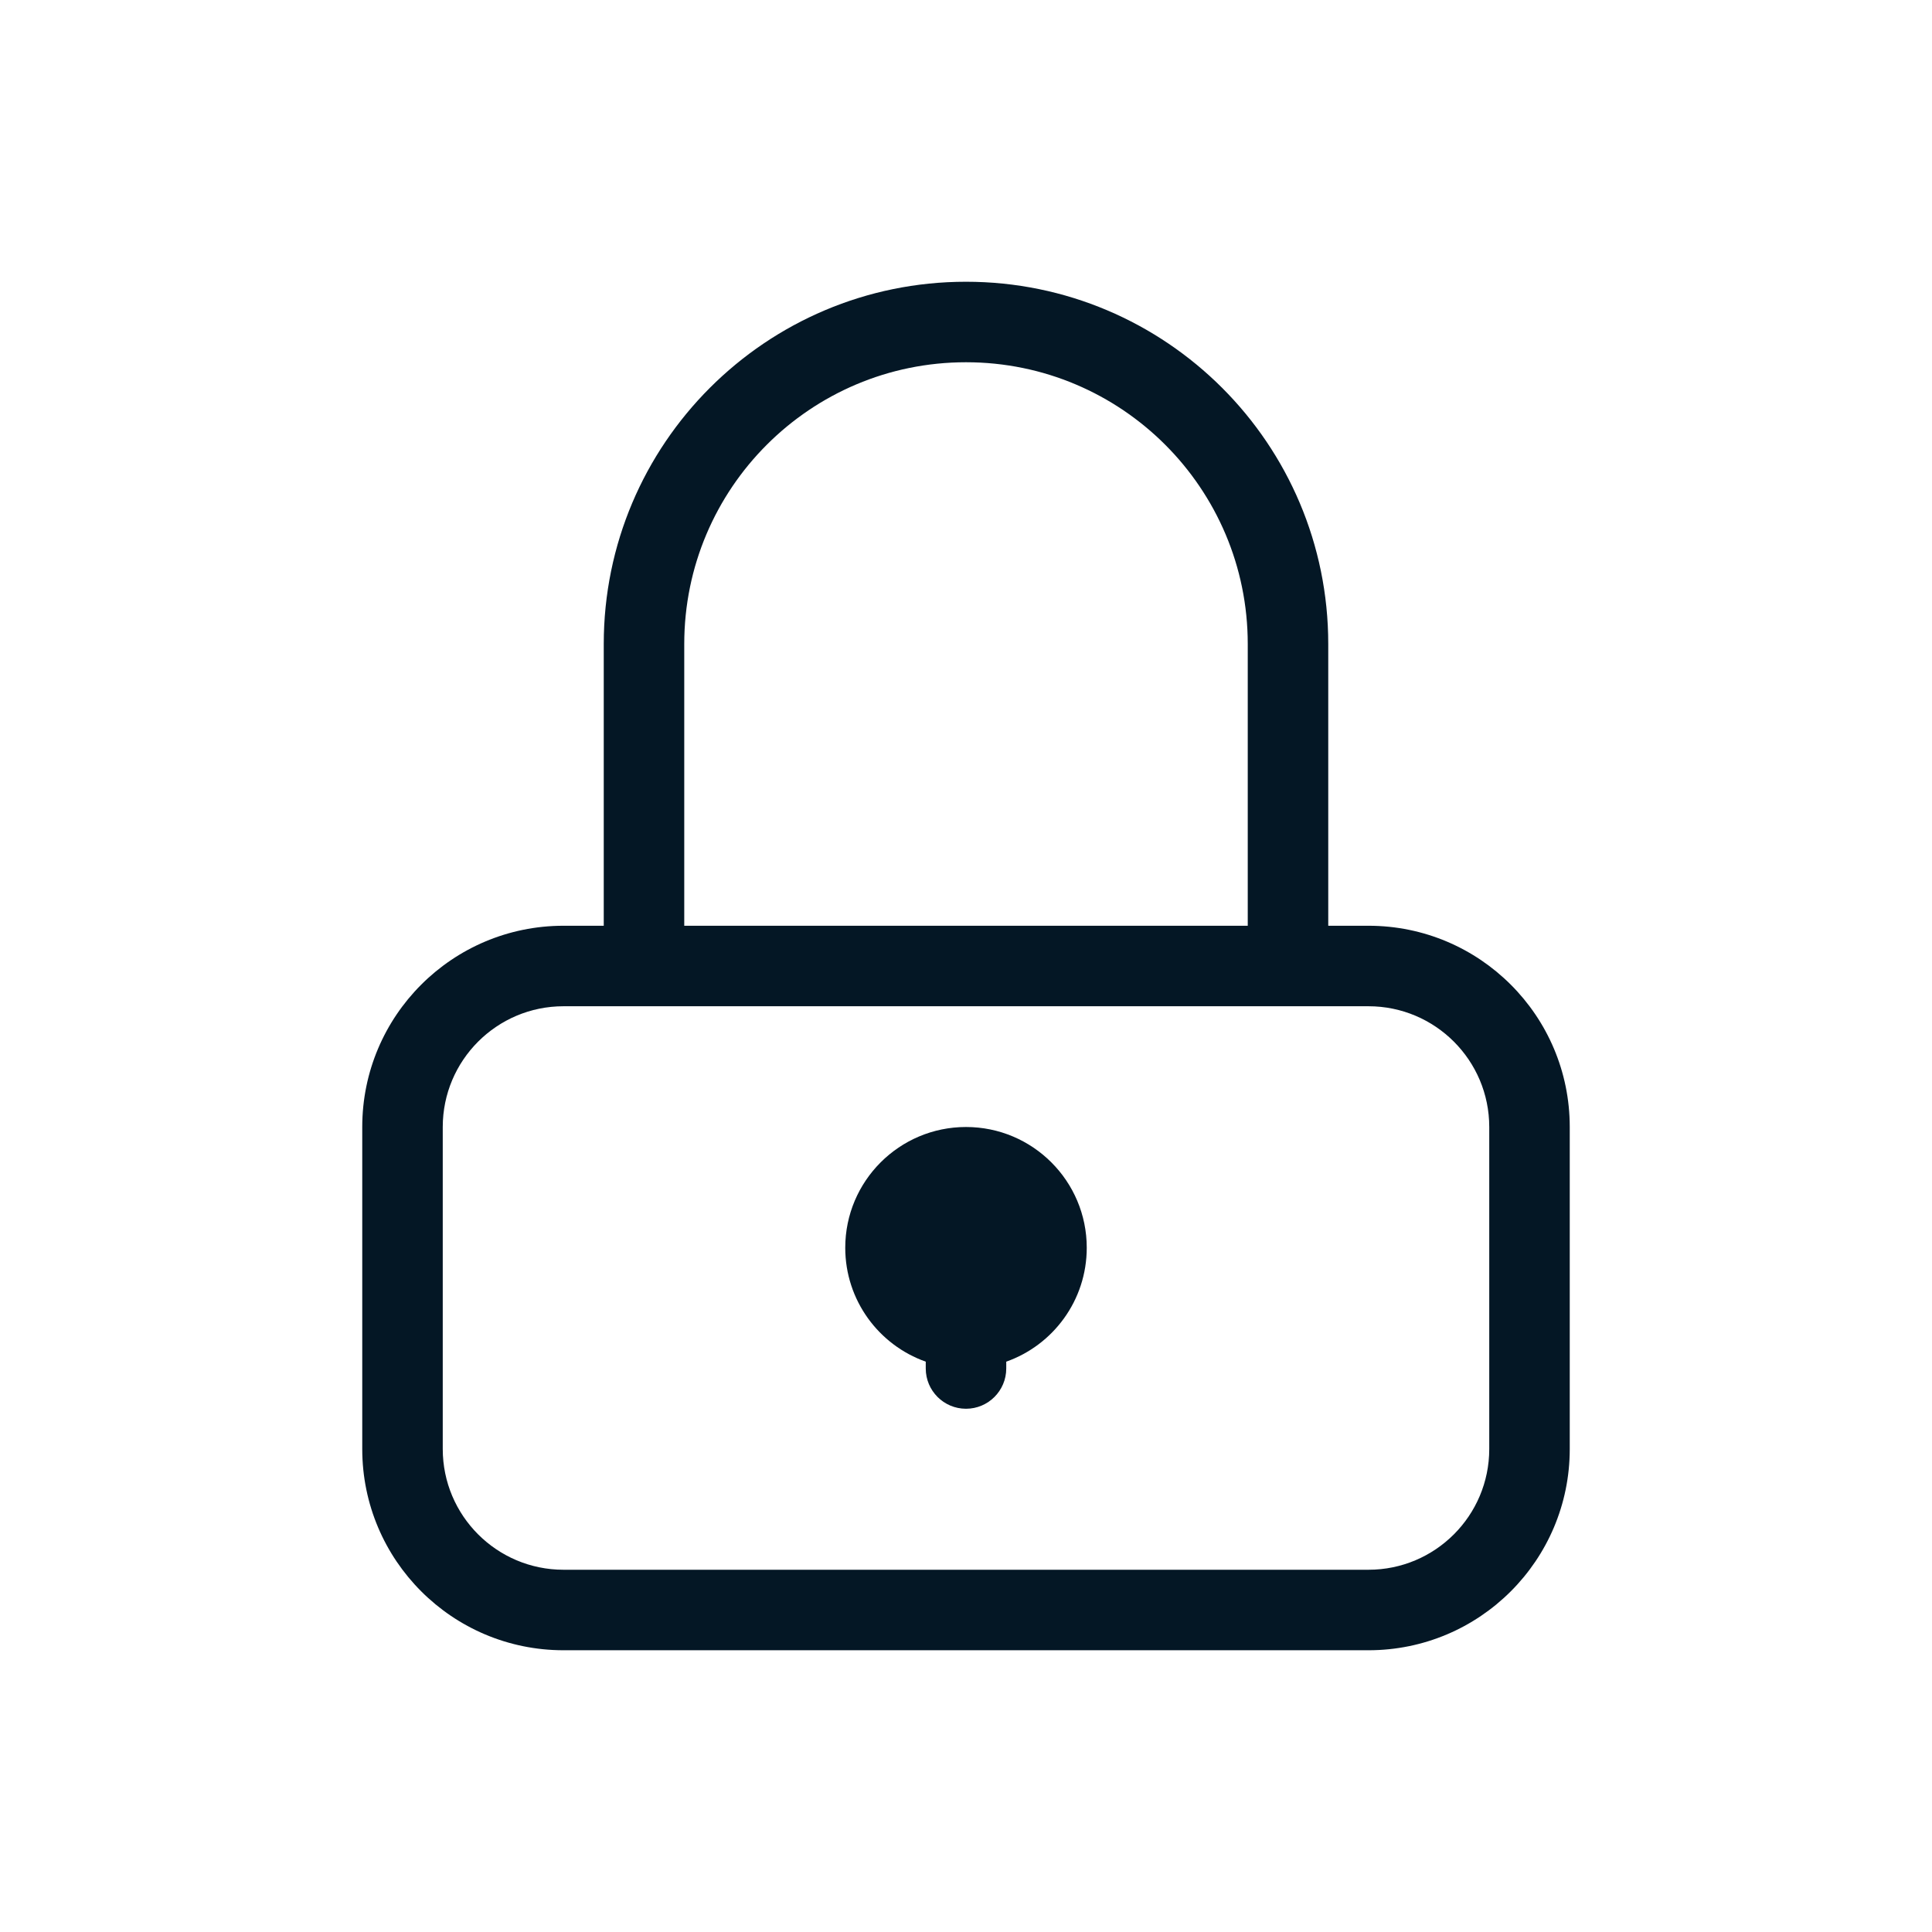 <svg xmlns="http://www.w3.org/2000/svg" width="24" height="24" viewBox="0 0 24 24" fill="none">
    <path fill-rule="evenodd" clip-rule="evenodd"
        d="M8.5 8C8.5 6.067 10.067 4.5 12 4.5C13.933 4.5 15.5 6.067 15.5 8V11.5H8.5V8ZM16.5 8V11.5H17C18.381 11.5 19.5 12.619 19.5 14V18C19.5 19.381 18.381 20.5 17 20.5H7C5.619 20.5 4.5 19.381 4.5 18V14C4.5 12.619 5.619 11.5 7 11.5H7.5V8C7.5 5.515 9.515 3.5 12 3.5C14.485 3.5 16.5 5.515 16.5 8ZM5.5 14C5.5 13.172 6.172 12.5 7 12.5H8H16H17C17.828 12.5 18.5 13.172 18.5 14V18C18.5 18.828 17.828 19.5 17 19.5H7C6.172 19.5 5.5 18.828 5.5 18V14ZM11.5 16.915C10.917 16.709 10.5 16.153 10.5 15.5C10.5 14.672 11.172 14 12 14C12.828 14 13.5 14.672 13.5 15.5C13.5 16.153 13.083 16.709 12.5 16.915V17C12.5 17.276 12.276 17.5 12 17.5C11.724 17.5 11.5 17.276 11.5 17V16.915Z"
        fill="#041725" />
</svg>
